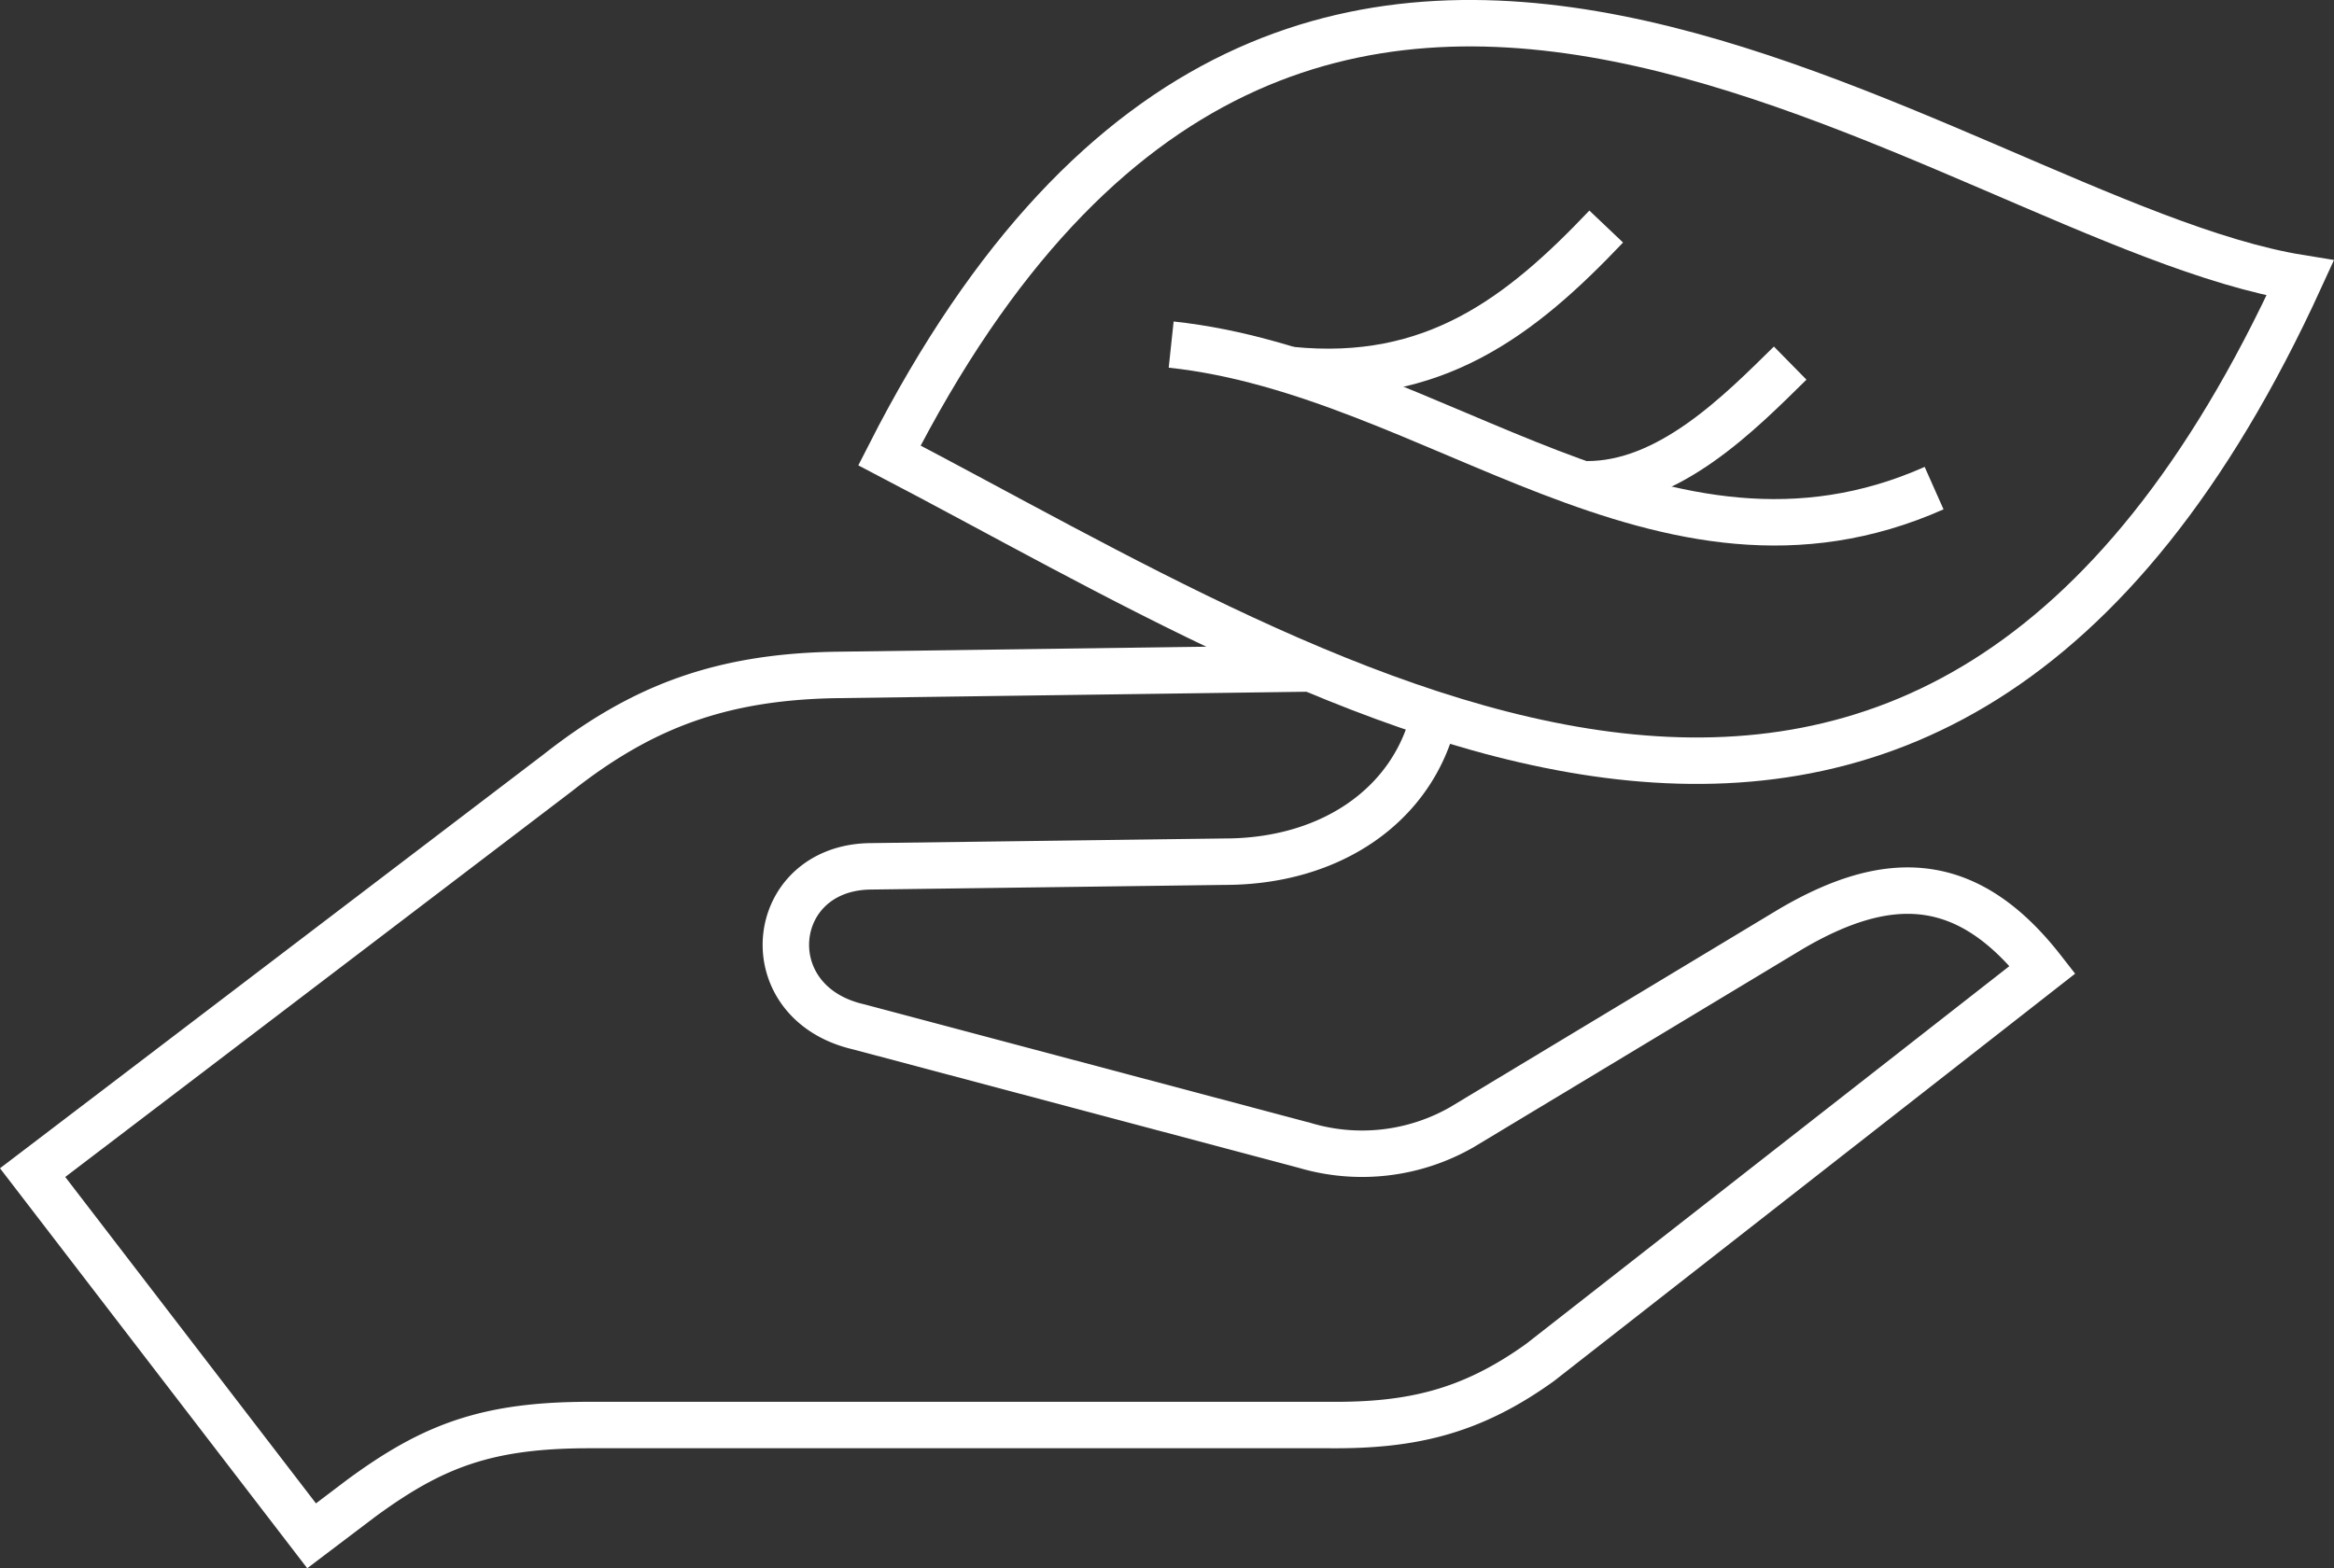<svg xmlns="http://www.w3.org/2000/svg" width="150.735" height="101.305"><rect width="100%" height="100%" fill="#333333" stroke="none"/><defs><style>.cls-1{fill:transparent;stroke:#fff;stroke-width:3px;fill-rule:evenodd}</style></defs><g id="Save_Money_Icon" transform="translate(-823.753 -955.023)"><path id="Path_173" d="M917.334 984.443c28.3 14.784 67.161 40.868 91.11-11.458-22.978-3.71-64.231-41.36-91.11 11.458z" class="cls-1" transform="translate(-36.139)"/><path id="Path_174" d="M996.683 1000.115c-17.584 7.808-32.162-7.447-49.271-9.273" class="cls-1" transform="translate(-48.022 -13.559)"/><path id="Path_175" d="M1004.9 992.82c-3.247 3.191-7.824 7.866-13.168 7.828" class="cls-1" transform="translate(-65.533 -14.34)"/><path id="Path_176" d="M980.55 978.237c-5.505 5.8-11.141 10.195-20.374 9.265" class="cls-1" transform="translate(-53.065 -8.579)"/><path id="Path_177" d="M916.392 1028.414c-1.3 5.74-6.594 9.507-13.571 9.5l-22.89.3c-6.635.119-7.54 8.8-.722 10.37l28.8 7.655a12.974 12.974 0 0 0 10.141-1.167l21.245-12.8c6.279-3.691 11.394-3.639 16.271 2.617l-32.454 25.376c-4.452 3.2-8.314 4.08-13.547 4.041h-47.75c-6.73-.013-10.221 1.345-14.838 4.733l-3.2 2.423L825.86 1058l33.909-25.825c5.449-4.29 10.61-6.249 18.26-6.329l30.4-.416" class="cls-1" transform="translate(0 -27.225)"/></g></svg>